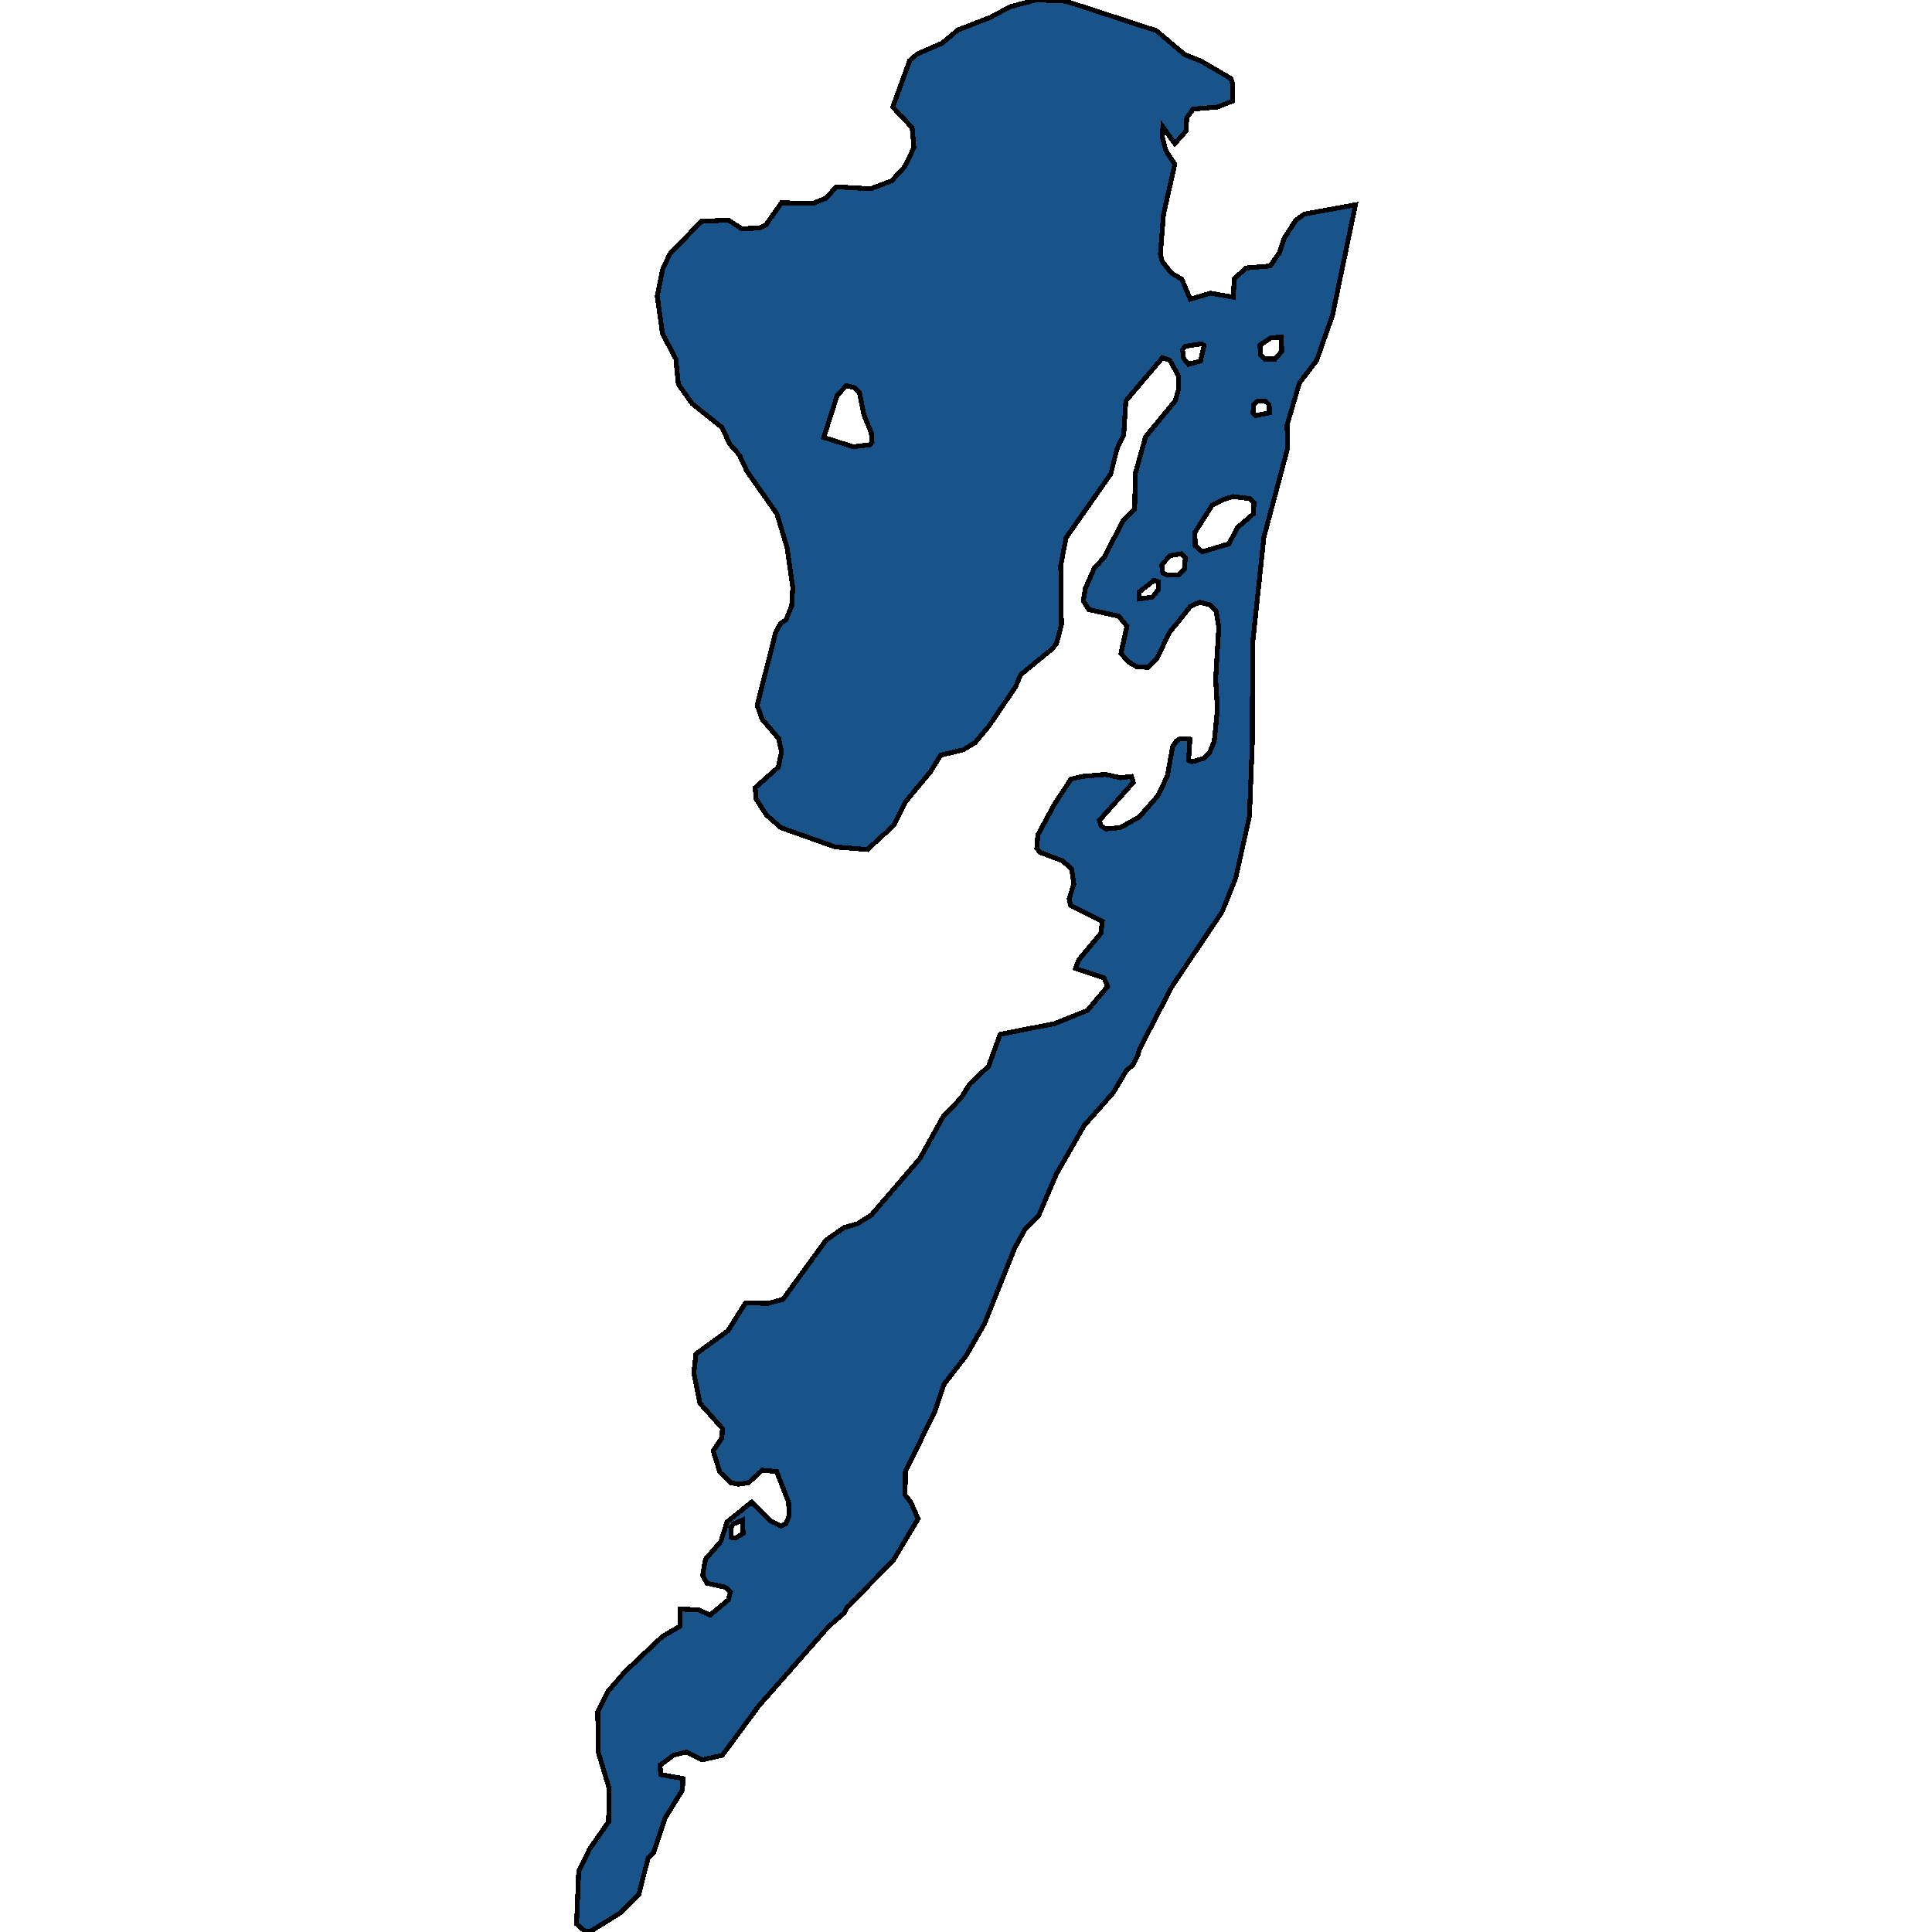 <svg xmlns="http://www.w3.org/2000/svg" width="400" height="400"><path d="m187.388 309.488 1.167 1.514 1.53 3.439-5.175 8.666-9.623 9.767-.51 1.1-3.208 2.752-14.507 16.507-7.509 10.18-4.228.962-3.208-1.65-2.697.687-2.77 2.063.146 1.926 4.592.826-.072 2.338-3.572 5.777-2.406 7.153-1.167 1.237-1.895 7.428-4.01 3.989-5.759 3.576-1.239.275-1.895-1.65.437-10.867 2.26-4.676 3.937-5.64.073-7.015-2.187-7.29-.146-8.39 2.114-4.265 3.426-3.99 7.873-7.427 3.572-2.064.146-3.576 3.791.137 2.333 1.1 3.79-3.163.438-1.651-1.094-.963-3.79-.825-.875-1.651.583-3.302 3.208-3.714 1.239-3.99 5.103-4.126 3.937 3.852 2.187 1.1 1.02-.55.656-1.651-.146-2.751-2.478-6.329-2.989-.275-2.843 2.614-2.114.275-1.458-.275-2.333-2.201-1.385-4.402 1.822-2.752.073-1.926-4.665-5.227-1.24-6.191.438-3.99 6.634-4.815 3.645-5.778 4.52.137 3.207-.825 8.894-12.245 3.718-2.614 2.843-.826 2.843-1.788 10.06-11.695 4.812-8.668 3.79-3.99 1.677-2.752 3.937-3.715 2.405-6.605 11.227-2.201 6.852-2.752 4.156-4.954-.73-1.788-5.904-1.927.656-1.789 4.593-5.504.291-2.476-6.56-3.303-.292-1.376.947-3.027-.437-3.165-1.895-1.651-4.739-1.79-.583-.825.219-2.752 3.499-6.467 3.353-5.092 2.26-.55 4.884-.413 3.135.688 2.26-.275.364 1.238-6.998 7.844.292 1.1 1.02.689 2.99-.276 3.936-2.201 3.863-4.404 1.969-4.128 1.093-6.055.73-1.1.801-.551 2.041.137-.291 4.404.729.275 2.333-.688 1.239-1.1 1.02-2.478.657-6.605-.365-6.33.656-10.735-.583-3.302-1.166-1.24-2.26-.55-1.823.826-4.447 5.505-2.478 5.23-1.896 1.926-2.333-.138-1.676-.963-1.604-1.789 1.24-5.642-1.677-2.065-6.197-1.376-1.166-1.789.437-2.615 1.823-4.128 2.114-2.34 3.79-7.431 2.479-2.478.146-7.432 2.114-7.57 6.124-7.43.729-2.478v-2.615l-1.823-3.303-1.53-.55L233.097 83l-.438 7.019-1.385 2.89-1.312 5.23-9.258 13.212-1.094 5.78.146 12.249-1.02 3.853-.876 1.1-6.56 5.368-1.021 2.477-5.613 8.257-2.77 3.302-2.48 1.514-4.665 1.101-2.114 3.44-5.249 6.33-2.405 4.817-5.395 4.953-6.707-.55-11.226-3.99-2.99-2.615-2.113-3.303-.219-2.34 4.811-4.265.656-3.165-.583-2.752-3.426-3.991-1.02-2.89 3.79-15 1.02-1.927 1.167-.825 1.167-2.89.218-3.716-1.166-8.258-2.114-7.018-6.197-8.808-1.604-3.441-1.968-2.202-1.604-3.44-6.196-4.956-2.843-3.991-.51-5.23-2.77-5.23-1.094-7.845 1.166-5.644 1.458-3.028 6.488-6.744 5.614-.275 2.77 1.789 3.718-.138 1.312-.688 3.207-4.542 6.489.138 2.77-1.102 2.04-2.34 7.145.413 4.374-1.651 2.77-3.029 1.823-3.854-.365-4.129-4.01-4.267 3.5-9.636 1.604-1.376 5.103-2.203 3.28-2.753 6.78-2.615 4.082-2.202L214.435 0l5.03.138 1.311.137 18.59 6.057 5.905 4.956 3.426 1.376 6.124 3.579.364 1.101v3.58l-3.134 1.238-5.03.413-1.313 1.79-.146 2.752-2.332 2.616-2.479-3.442-.073 2.203.73 2.753L243.23 34l-2.333 10.323-.656 8.258.364 1.514 1.969 2.478 2.114 1.239 1.75 4.129 4.155-1.239 4.738.826.219-3.854 2.478-2.202 4.957-.413 1.896-2.753 1.02-3.028 2.406-3.716 1.75-1.24 10.57-1.926-4.738 22.848-3.28 9.36-3.573 4.679-2.551 8.67.073 4.955-4.885 18.305-2.333 22.019-.072 20.78-.584 15-2.843 12.796-2.843 7.018-10.352 15.411-6.78 13.072-.218.963-1.093 2.202-1.386 1.238-2.697 4.54-5.978 6.742-5.759 10.044-3.645 8.53-2.916 3.028-2.114 3.852-6.196 15.546-3.864 6.742-4.593 5.915-1.895 5.641-6.05 12.381Zm59.997-199.239.073 2.753 1.458 1.238 5.54-1.651 1.677-3.303 3.353-2.89.146-2.34-.875-.826-3.499-.413-2.187.689-2.114 1.1Zm-76.837-19.68 6.124 1.926 3.426-.413.438-.55-.146-1.927-1.531-3.716-.948-4.68-1.02-.963-1.677-.413-1.895 2.065Zm69.984 26.424.219 1.651.802.413h2.406l1.239-1.239.219-2.34-.802-.825-2.479.413Zm20.34-45.555.072 1.927.875.963h2.187l1.385-1.652-.146-2.89-2.114.138Zm-16.039.963.22 1.79 1.02 1.238 2.478-.688.73-3.166-.438-.413-3.5.55Zm-8.966 51.61 2.77-.413 1.166-1.513v-1.652l-.874-.275-1.75 1.376-1.385 1.101Zm23.546-38.535.584.55 2.843-.55-.073-1.651-.656-.689-.875-.137h-.802l-.875.826Zm-108.11 230.89v1.927l1.02.137 1.531-.963-.145-2.751-1.896.825Z" style="stroke:#000;fill:#18548a;shape-rendering:crispEdges;stroke-width:1px"/></svg>